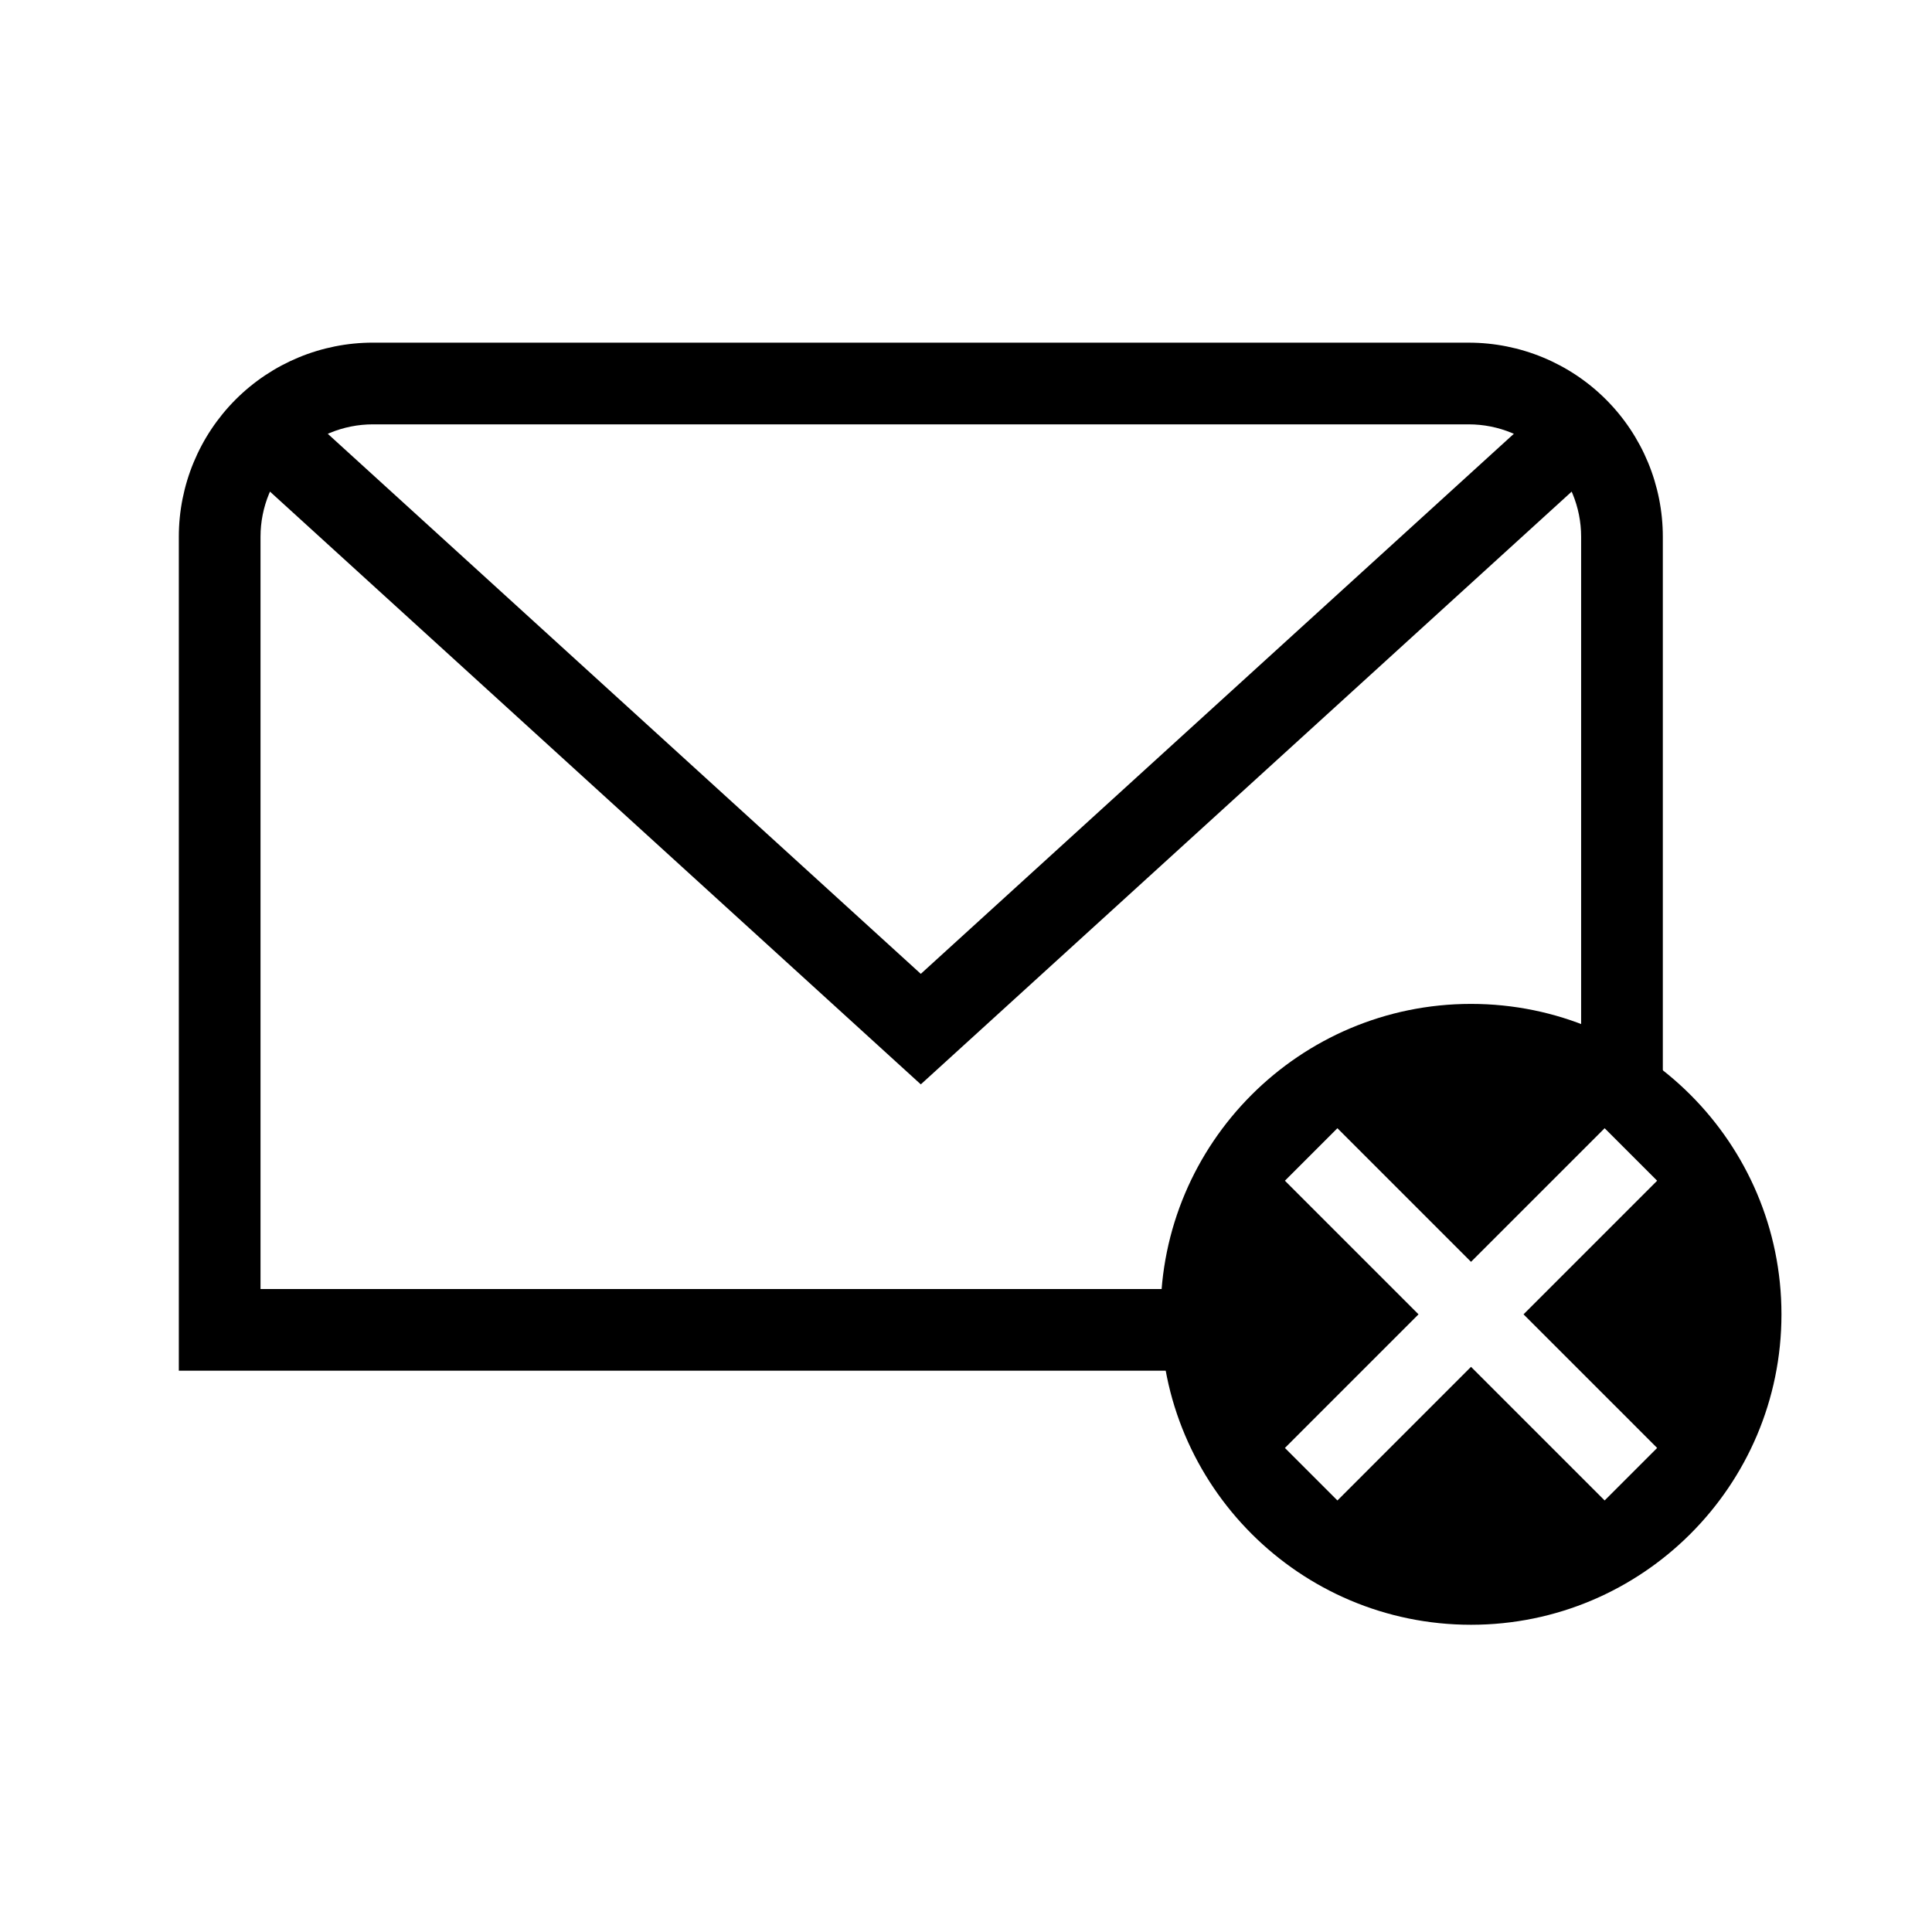 <?xml version="1.0" encoding="UTF-8"?>
<!-- Uploaded to: ICON Repo, www.iconrepo.com, Generator: ICON Repo Mixer Tools -->
<svg fill="#000000" width="800px" height="800px" version="1.1" viewBox="144 144 512 512" xmlns="http://www.w3.org/2000/svg">
 <g>
  <path d="m451.57 492.31c0-45.406 36.863-82.266 82.27-82.266 45.402 0 82.266 36.859 82.266 82.266s-36.863 82.27-82.266 82.27c-45.406 0-82.27-36.863-82.27-82.27zm82.266-13.914-35.406-35.406-13.914 13.914 35.406 35.406-28.449 28.445-6.957 6.969 13.914 13.914 6.957-6.957 28.449-28.453 35.41 35.41 13.914-13.914-6.957-6.969-28.449-28.445 35.406-35.406-13.914-13.914-6.957 6.957z" fill-rule="evenodd"/>
  <path d="m242.83 234.81h290.39c13.637 0 26.734 5.422 36.379 15.066 9.645 9.645 15.066 22.73 15.066 36.367v151.14l-33.348-12.465-64.309 12.465-25.348 69.863h-270.27v-221.01c0-13.637 5.422-26.723 15.062-36.367 9.645-9.645 22.742-15.066 36.379-15.066zm0 21.648h290.39c7.902 0 15.488 3.141 21.066 8.719 5.59 5.59 8.73 13.168 8.73 21.066v138.68l-76.008 6.441-25.348 54.238h-248.62v-199.36c0-7.898 3.137-15.477 8.727-21.066 5.578-5.578 13.168-8.719 21.066-8.719z" fill-rule="evenodd"/>
  <path d="m551.32 253.37 8.008-7.289 14.574 16.008-8 7.281-177.88 162-177.87-162-8-7.281 14.57-16.008 8 7.289 163.3 148.71z"/>
 </g>
</svg>